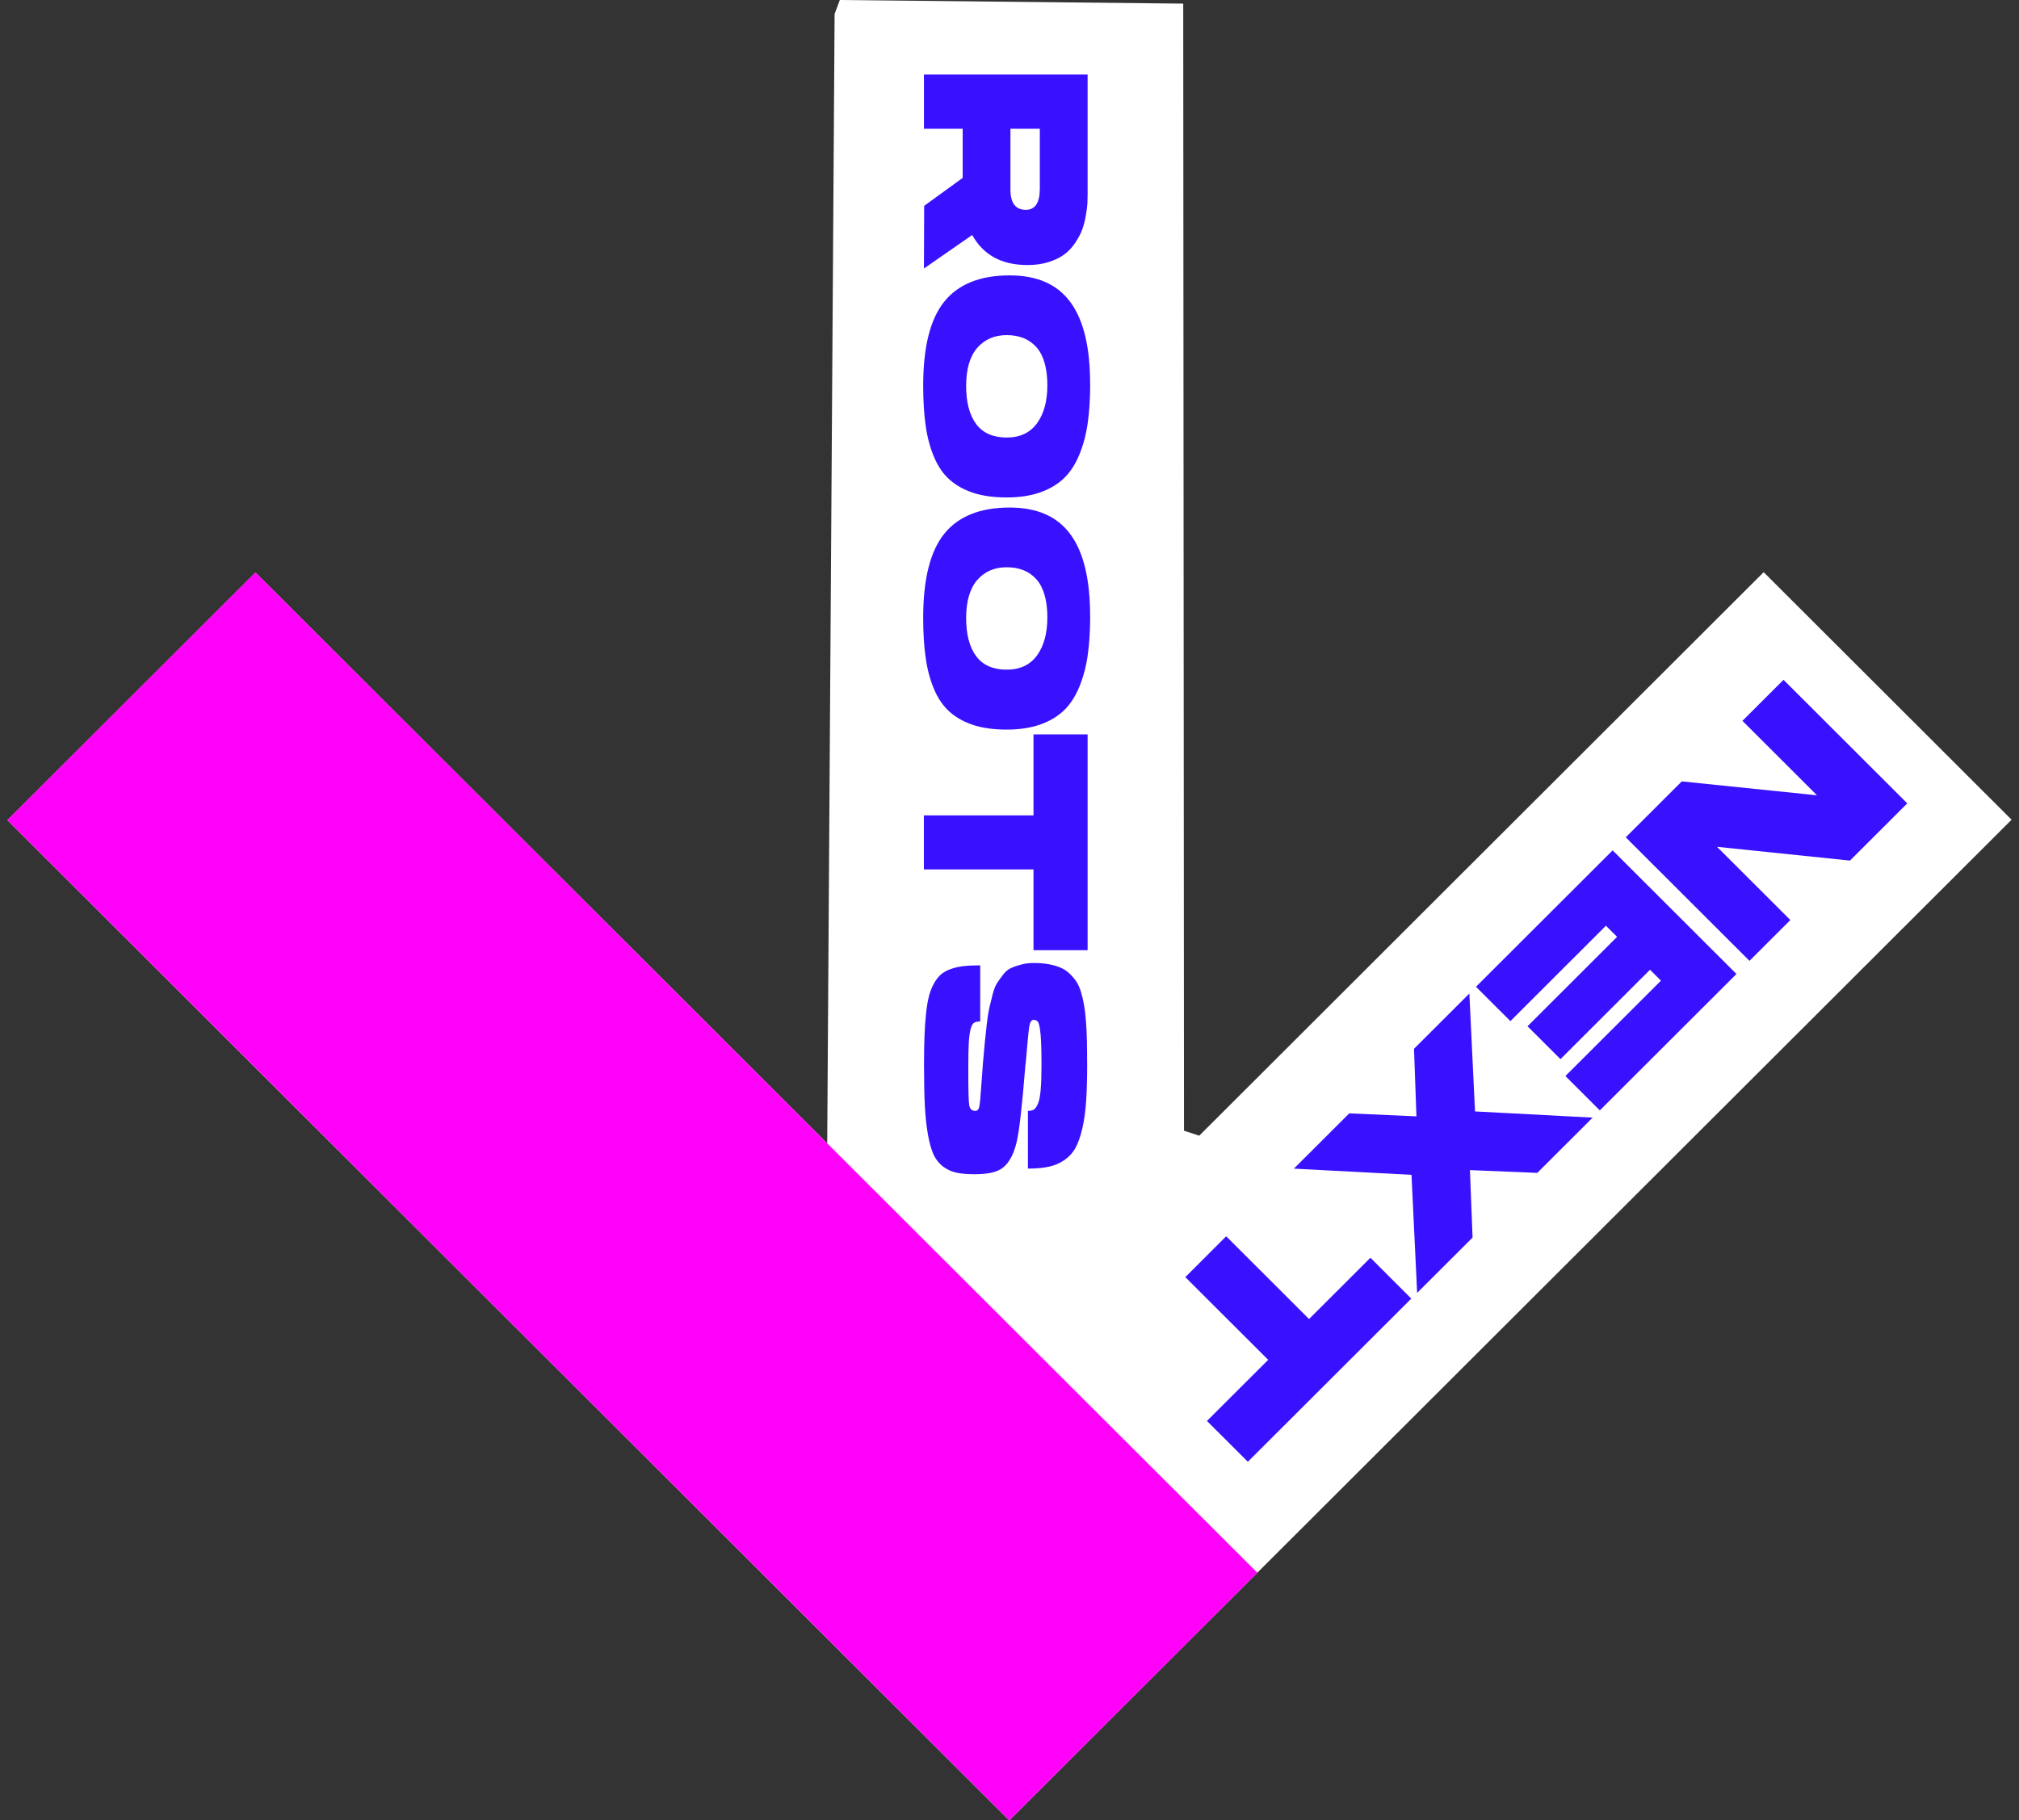 <svg width="112" height="101" viewBox="0 0 112 101" fill="none" xmlns="http://www.w3.org/2000/svg">
<rect x="0" y="0" width="112" height="101" fill="#333333" stroke="none"/>
<g clip-path="url(#clip0_673_2231)">
<path d="M55.986 101L0.411 45.507L14.171 31.766L45.888 63.436L46.298 0.775L46.587 0L65.637 0.201L65.679 62.734L66.525 63.012L97.836 31.747L111.589 45.48L55.986 101Z" fill="white"/>
<path d="M55.987 100.997L69.746 87.258L14.17 31.764L0.411 45.503L55.987 100.997Z" fill="#FF00F8"/>
<path d="M90.183 46.459L93.293 43.354L100.795 44.126L96.658 39.994L98.937 37.718L105.802 44.573L102.623 47.748L95.248 46.984L99.316 51.046L97.048 53.31L90.183 46.455V46.459Z" fill="#3911FF"/>
<path d="M96.326 54.039L88.746 61.608L86.838 59.702L92.138 54.41L91.531 53.804L86.564 58.765L84.736 56.94L89.704 51.979L89.086 51.362L83.786 56.654L81.877 54.749L89.457 47.181L96.322 54.035L96.326 54.039Z" fill="#3911FF"/>
<path d="M78.613 71.726L78.3 65.183L71.775 64.84L74.847 61.773L78.575 61.939L78.439 58.19L81.51 55.123L81.823 61.665L88.348 62.009L85.277 65.075L81.541 64.921L81.688 68.663L78.617 71.73L78.613 71.726Z" fill="#3911FF"/>
<path d="M78.289 72.05L69.222 81.103L66.954 78.839L70.35 75.448L65.753 70.858L68.02 68.593L72.617 73.184L76.021 69.785L78.289 72.05Z" fill="#3911FF"/>
<path d="M60.333 4.139V10.805C60.333 10.978 60.329 11.14 60.321 11.295C60.313 11.449 60.282 11.669 60.236 11.947C60.19 12.228 60.124 12.479 60.043 12.71C59.962 12.938 59.834 13.181 59.668 13.439C59.498 13.698 59.301 13.914 59.073 14.091C58.845 14.269 58.556 14.415 58.2 14.531C57.845 14.647 57.447 14.705 56.999 14.705C55.566 14.705 54.546 14.149 53.931 13.038L51.254 14.898L51.266 11.422L53.402 9.871V7.144H51.254V4.135H60.337L60.333 4.139ZM56.052 10.519C56.052 11.268 56.338 11.642 56.906 11.642C57.424 11.642 57.682 11.248 57.682 10.465V7.144H56.052V10.515V10.519Z" fill="#3911FF"/>
<path d="M60.476 21.293C60.476 22.111 60.429 22.836 60.34 23.465C60.252 24.094 60.097 24.676 59.881 25.209C59.664 25.741 59.382 26.181 59.035 26.52C58.687 26.86 58.246 27.126 57.713 27.315C57.184 27.504 56.558 27.6 55.844 27.6C55.129 27.6 54.522 27.515 54.005 27.349C53.487 27.18 53.05 26.941 52.691 26.624C52.332 26.312 52.046 25.895 51.826 25.386C51.606 24.873 51.447 24.294 51.355 23.65C51.258 23.006 51.212 22.25 51.212 21.39C51.212 19.253 51.602 17.702 52.382 16.734C53.163 15.765 54.372 15.279 56.01 15.279C57.528 15.279 58.652 15.773 59.378 16.765C60.109 17.756 60.472 19.264 60.472 21.297L60.476 21.293ZM53.595 21.409C53.595 22.323 53.781 23.029 54.151 23.527C54.522 24.024 55.086 24.275 55.847 24.275C56.581 24.275 57.138 24.013 57.524 23.488C57.907 22.963 58.1 22.258 58.1 21.37C58.1 20.904 58.05 20.495 57.949 20.144C57.849 19.789 57.702 19.5 57.501 19.272C57.3 19.044 57.064 18.875 56.79 18.763C56.516 18.651 56.199 18.593 55.847 18.593C55.168 18.593 54.619 18.828 54.209 19.303C53.8 19.777 53.595 20.479 53.595 21.409Z" fill="#3911FF"/>
<path d="M60.476 34.173C60.476 34.991 60.429 35.716 60.34 36.345C60.252 36.974 60.097 37.556 59.881 38.089C59.664 38.621 59.382 39.061 59.035 39.4C58.687 39.74 58.246 40.006 57.713 40.195C57.184 40.384 56.558 40.48 55.844 40.48C55.129 40.48 54.522 40.395 54.005 40.23C53.487 40.06 53.05 39.821 52.691 39.504C52.332 39.188 52.046 38.775 51.826 38.266C51.606 37.753 51.447 37.174 51.355 36.53C51.258 35.886 51.212 35.13 51.212 34.27C51.212 32.133 51.602 30.582 52.382 29.614C53.163 28.645 54.372 28.16 56.01 28.16C57.528 28.16 58.652 28.653 59.378 29.645C60.109 30.636 60.472 32.144 60.472 34.177L60.476 34.173ZM53.595 34.289C53.595 35.203 53.781 35.909 54.151 36.407C54.522 36.904 55.086 37.155 55.847 37.155C56.581 37.155 57.138 36.893 57.524 36.368C57.907 35.844 58.1 35.138 58.1 34.25C58.1 33.784 58.05 33.375 57.949 33.024C57.849 32.669 57.702 32.38 57.501 32.152C57.3 31.924 57.064 31.755 56.79 31.643C56.516 31.531 56.199 31.473 55.847 31.473C55.168 31.473 54.619 31.708 54.209 32.183C53.8 32.657 53.595 33.359 53.595 34.289Z" fill="#3911FF"/>
<path d="M60.333 40.746V52.72H57.331V48.238H51.25V45.24H57.331V40.746H60.333Z" fill="#3911FF"/>
<path d="M60.309 59C60.309 59.81 60.29 60.504 60.252 61.079C60.213 61.658 60.143 62.167 60.039 62.614C59.935 63.062 59.807 63.421 59.657 63.694C59.506 63.965 59.301 64.188 59.042 64.366C58.783 64.543 58.498 64.666 58.181 64.732C57.868 64.802 57.482 64.836 57.022 64.836V61.635C57.161 61.635 57.269 61.611 57.346 61.565C57.424 61.519 57.501 61.411 57.574 61.249C57.648 61.087 57.698 60.828 57.729 60.474C57.76 60.119 57.775 59.656 57.775 59.077C57.775 58.309 57.756 57.75 57.725 57.399C57.69 57.044 57.648 56.821 57.597 56.728C57.547 56.631 57.455 56.585 57.327 56.585C57.215 56.593 57.138 56.712 57.099 56.94C57.06 57.168 56.995 57.854 56.898 59C56.898 59.015 56.894 59.031 56.887 59.038C56.705 61.311 56.543 62.753 56.396 63.367C56.207 64.169 55.882 64.686 55.426 64.917C55.117 65.072 54.669 65.149 54.082 65.149C53.669 65.149 53.329 65.122 53.058 65.064C52.792 65.006 52.544 64.894 52.32 64.728C52.096 64.558 51.922 64.343 51.795 64.076C51.671 63.81 51.563 63.44 51.478 62.965C51.393 62.491 51.335 61.951 51.304 61.345C51.273 60.74 51.258 59.984 51.258 59.077C51.258 58.456 51.266 57.92 51.285 57.468C51.301 57.017 51.331 56.593 51.374 56.203C51.416 55.81 51.474 55.486 51.544 55.227C51.614 54.969 51.706 54.737 51.83 54.529C51.95 54.321 52.081 54.163 52.224 54.043C52.367 53.927 52.548 53.831 52.772 53.754C52.996 53.677 53.232 53.627 53.483 53.599C53.734 53.572 54.032 53.561 54.376 53.561V56.674C54.229 56.674 54.117 56.697 54.039 56.743C53.962 56.79 53.897 56.905 53.846 57.087C53.796 57.268 53.761 57.519 53.742 57.843C53.723 58.167 53.715 58.626 53.715 59.22V59.528C53.715 60.508 53.73 61.106 53.765 61.318C53.8 61.53 53.912 61.635 54.101 61.635C54.213 61.635 54.287 61.561 54.322 61.415C54.356 61.268 54.395 60.863 54.438 60.2C54.472 59.717 54.503 59.316 54.526 59C54.569 58.491 54.604 58.101 54.631 57.831C54.658 57.561 54.692 57.225 54.739 56.824C54.785 56.423 54.835 56.118 54.882 55.914C54.928 55.709 54.99 55.463 55.063 55.177C55.137 54.892 55.222 54.68 55.314 54.537C55.411 54.394 55.523 54.24 55.651 54.07C55.778 53.9 55.925 53.781 56.091 53.708C56.253 53.634 56.442 53.569 56.655 53.515C56.867 53.457 57.095 53.43 57.346 53.43C57.648 53.43 57.918 53.453 58.162 53.495C58.401 53.538 58.617 53.599 58.807 53.677C58.996 53.754 59.166 53.862 59.313 54.001C59.46 54.139 59.587 54.286 59.695 54.44C59.803 54.595 59.892 54.795 59.966 55.042C60.039 55.289 60.097 55.532 60.139 55.779C60.182 56.026 60.217 56.327 60.244 56.689C60.271 57.052 60.286 57.407 60.294 57.754C60.302 58.101 60.306 58.518 60.306 59H60.309Z" fill="#3911FF"/>
</g>
<defs>
<clipPath id="clip0_673_2231">
<rect width="111.178" height="101" fill="white" transform="translate(0.411)"/>
</clipPath>
</defs>
</svg>
